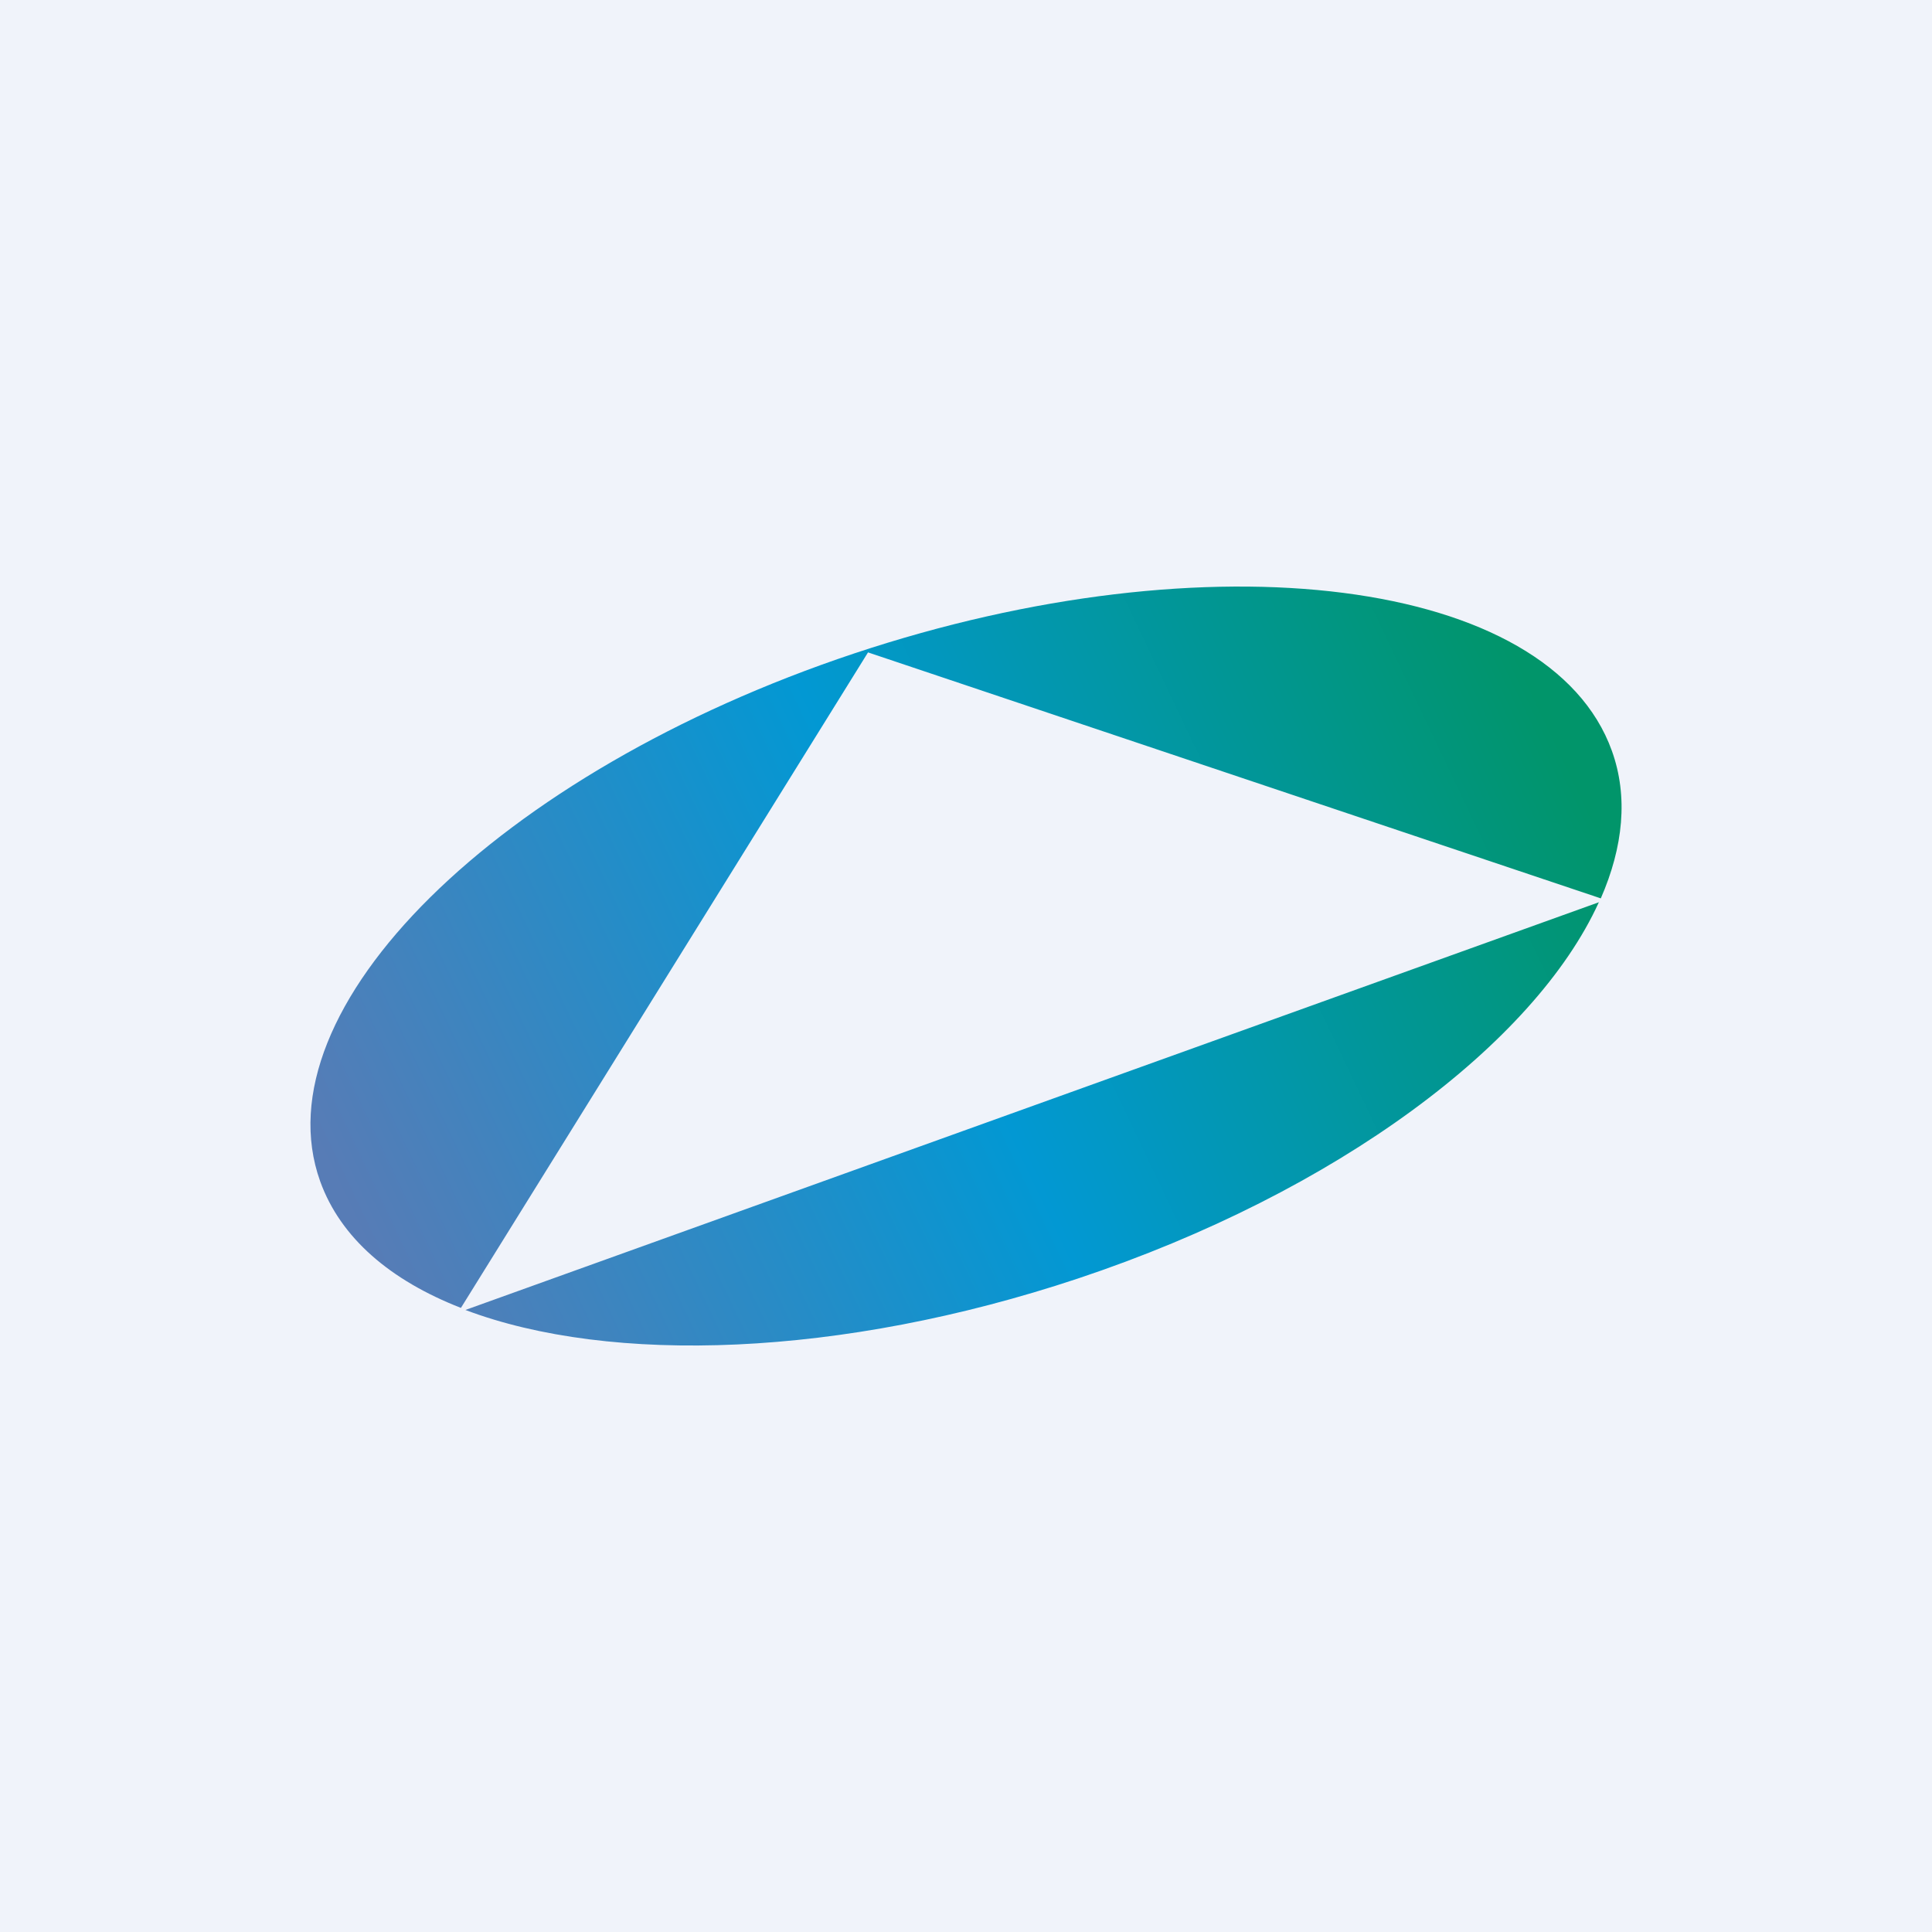 <!-- by TradingView --><svg width="56" height="56" viewBox="0 0 56 56" xmlns="http://www.w3.org/2000/svg"><path fill="#F0F3FA" d="M0 0h56v56H0z"/><path d="M46.4 26.04c.65-1.49.8-2.95.32-4.28-1.8-5-11.63-6.26-21.96-2.82-10.34 3.45-17.27 10.3-15.48 15.3.59 1.64 2.03 2.87 4.08 3.67l11.8-19 21.24 7.13Zm-.05.11L13.49 37.97c4.21 1.59 10.87 1.38 17.75-.91 7.53-2.51 13.24-6.82 15.1-10.9Z" fill="url(#at3x353b5)"/><defs><linearGradient id="at3x353b5" x1="43.68" y1="18.43" x2="9.86" y2="34.52" gradientUnits="userSpaceOnUse"><stop stop-color="#01956A"/><stop offset=".51" stop-color="#0298D3"/><stop offset="1" stop-color="#577CB6"/></linearGradient></defs></svg>